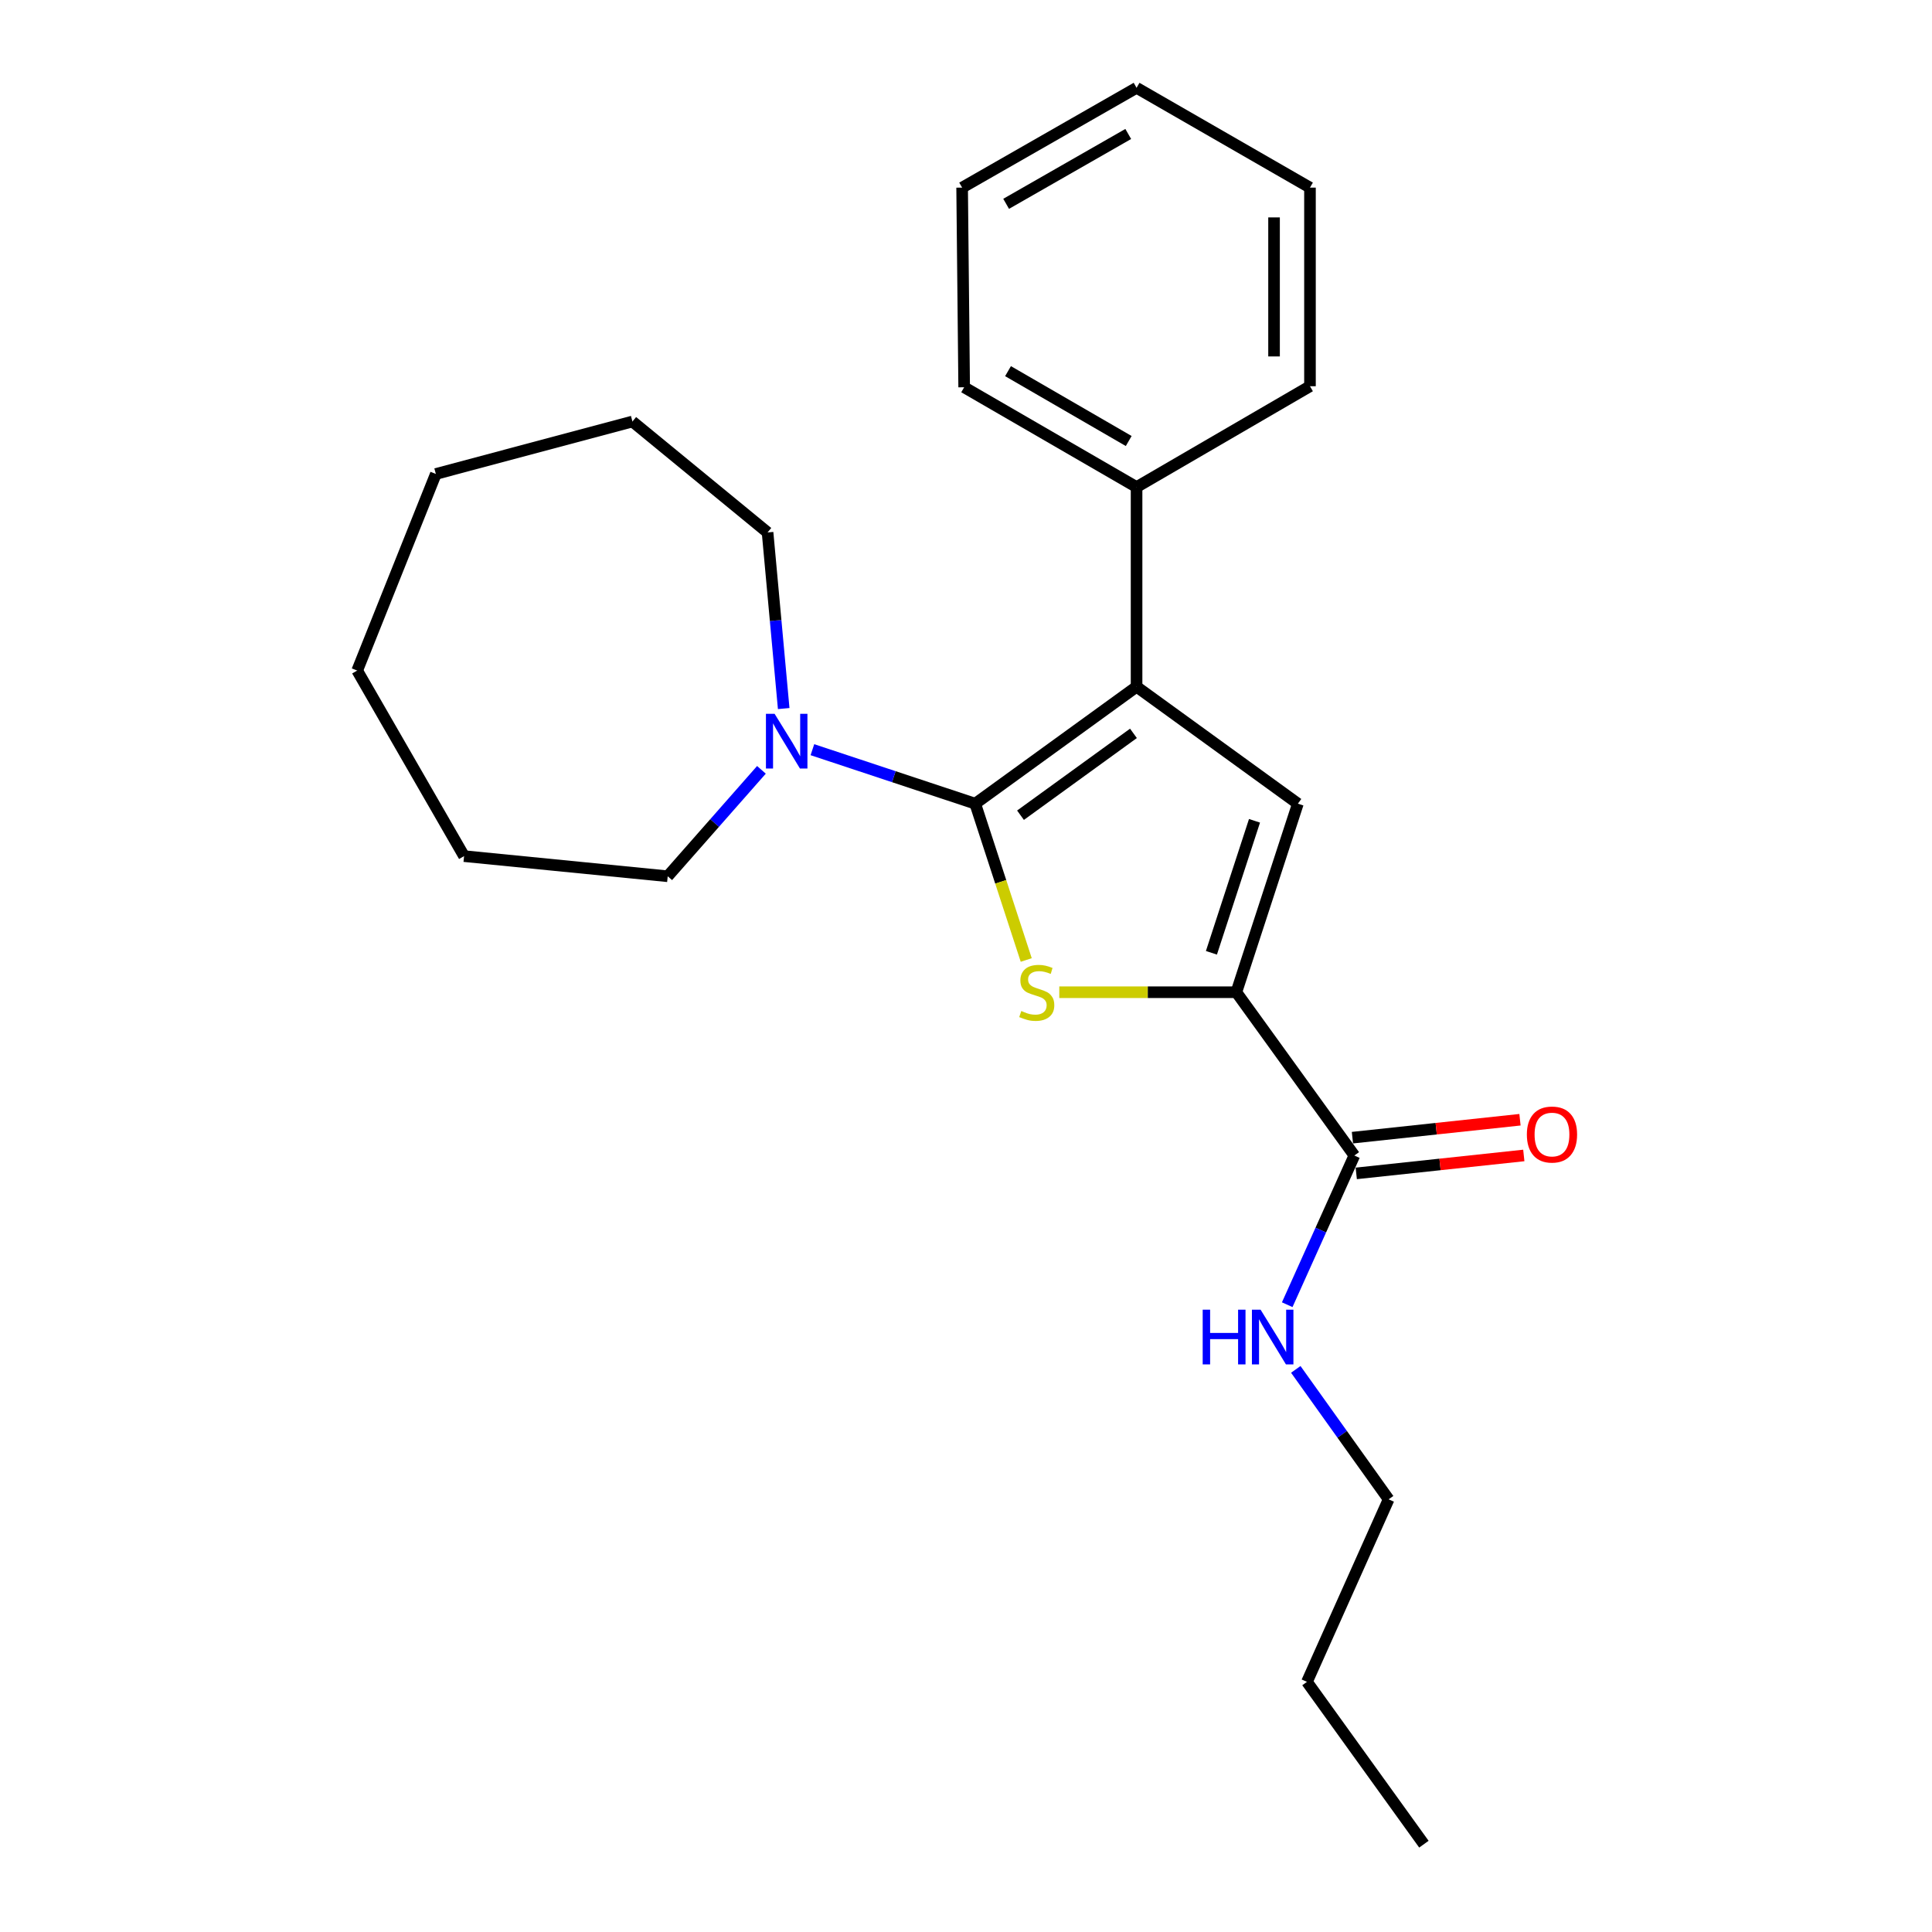 <?xml version='1.0' encoding='iso-8859-1'?>
<svg version='1.1' baseProfile='full'
              xmlns='http://www.w3.org/2000/svg'
                      xmlns:rdkit='http://www.rdkit.org/xml'
                      xmlns:xlink='http://www.w3.org/1999/xlink'
                  xml:space='preserve'
width='1000px' height='1000px' viewBox='0 0 1000 1000'>
<!-- END OF HEADER -->
<rect style='opacity:1.0;fill:#FFFFFF;stroke:none' width='1000' height='1000' x='0' y='0'> </rect>
<path class='bond-0' d='M 504.773,415.979 L 517.975,456.434' style='fill:none;fill-rule:evenodd;stroke:#000000;stroke-width:6px;stroke-linecap:butt;stroke-linejoin:miter;stroke-opacity:1' />
<path class='bond-0' d='M 517.975,456.434 L 531.177,496.888' style='fill:none;fill-rule:evenodd;stroke:#CCCC00;stroke-width:6px;stroke-linecap:butt;stroke-linejoin:miter;stroke-opacity:1' />
<path class='bond-1' d='M 504.773,415.979 L 588.287,355.451' style='fill:none;fill-rule:evenodd;stroke:#000000;stroke-width:6px;stroke-linecap:butt;stroke-linejoin:miter;stroke-opacity:1' />
<path class='bond-1' d='M 528.213,421.957 L 586.673,379.587' style='fill:none;fill-rule:evenodd;stroke:#000000;stroke-width:6px;stroke-linecap:butt;stroke-linejoin:miter;stroke-opacity:1' />
<path class='bond-4' d='M 504.773,415.979 L 462.636,402.008' style='fill:none;fill-rule:evenodd;stroke:#000000;stroke-width:6px;stroke-linecap:butt;stroke-linejoin:miter;stroke-opacity:1' />
<path class='bond-4' d='M 462.636,402.008 L 420.498,388.037' style='fill:none;fill-rule:evenodd;stroke:#0000FF;stroke-width:6px;stroke-linecap:butt;stroke-linejoin:miter;stroke-opacity:1' />
<path class='bond-2' d='M 548.286,513.575 L 594.108,513.575' style='fill:none;fill-rule:evenodd;stroke:#CCCC00;stroke-width:6px;stroke-linecap:butt;stroke-linejoin:miter;stroke-opacity:1' />
<path class='bond-2' d='M 594.108,513.575 L 639.931,513.575' style='fill:none;fill-rule:evenodd;stroke:#000000;stroke-width:6px;stroke-linecap:butt;stroke-linejoin:miter;stroke-opacity:1' />
<path class='bond-3' d='M 588.287,355.451 L 671.781,415.979' style='fill:none;fill-rule:evenodd;stroke:#000000;stroke-width:6px;stroke-linecap:butt;stroke-linejoin:miter;stroke-opacity:1' />
<path class='bond-6' d='M 588.287,355.451 L 588.287,252.112' style='fill:none;fill-rule:evenodd;stroke:#000000;stroke-width:6px;stroke-linecap:butt;stroke-linejoin:miter;stroke-opacity:1' />
<path class='bond-5' d='M 639.931,513.575 L 701.007,598.101' style='fill:none;fill-rule:evenodd;stroke:#000000;stroke-width:6px;stroke-linecap:butt;stroke-linejoin:miter;stroke-opacity:1' />
<path class='bond-23' d='M 639.931,513.575 L 671.781,415.979' style='fill:none;fill-rule:evenodd;stroke:#000000;stroke-width:6px;stroke-linecap:butt;stroke-linejoin:miter;stroke-opacity:1' />
<path class='bond-23' d='M 627.031,493.166 L 649.326,424.85' style='fill:none;fill-rule:evenodd;stroke:#000000;stroke-width:6px;stroke-linecap:butt;stroke-linejoin:miter;stroke-opacity:1' />
<path class='bond-9' d='M 394.119,398.464 L 369.862,426.009' style='fill:none;fill-rule:evenodd;stroke:#0000FF;stroke-width:6px;stroke-linecap:butt;stroke-linejoin:miter;stroke-opacity:1' />
<path class='bond-9' d='M 369.862,426.009 L 345.606,453.553' style='fill:none;fill-rule:evenodd;stroke:#000000;stroke-width:6px;stroke-linecap:butt;stroke-linejoin:miter;stroke-opacity:1' />
<path class='bond-10' d='M 405.642,366.751 L 401.467,321.173' style='fill:none;fill-rule:evenodd;stroke:#0000FF;stroke-width:6px;stroke-linecap:butt;stroke-linejoin:miter;stroke-opacity:1' />
<path class='bond-10' d='M 401.467,321.173 L 397.291,275.594' style='fill:none;fill-rule:evenodd;stroke:#000000;stroke-width:6px;stroke-linecap:butt;stroke-linejoin:miter;stroke-opacity:1' />
<path class='bond-7' d='M 701.996,607.346 L 745.358,602.704' style='fill:none;fill-rule:evenodd;stroke:#000000;stroke-width:6px;stroke-linecap:butt;stroke-linejoin:miter;stroke-opacity:1' />
<path class='bond-7' d='M 745.358,602.704 L 788.72,598.063' style='fill:none;fill-rule:evenodd;stroke:#FF0000;stroke-width:6px;stroke-linecap:butt;stroke-linejoin:miter;stroke-opacity:1' />
<path class='bond-7' d='M 700.017,588.856 L 743.379,584.215' style='fill:none;fill-rule:evenodd;stroke:#000000;stroke-width:6px;stroke-linecap:butt;stroke-linejoin:miter;stroke-opacity:1' />
<path class='bond-7' d='M 743.379,584.215 L 786.741,579.573' style='fill:none;fill-rule:evenodd;stroke:#FF0000;stroke-width:6px;stroke-linecap:butt;stroke-linejoin:miter;stroke-opacity:1' />
<path class='bond-8' d='M 701.007,598.101 L 683.635,636.708' style='fill:none;fill-rule:evenodd;stroke:#000000;stroke-width:6px;stroke-linecap:butt;stroke-linejoin:miter;stroke-opacity:1' />
<path class='bond-8' d='M 683.635,636.708 L 666.264,675.314' style='fill:none;fill-rule:evenodd;stroke:#0000FF;stroke-width:6px;stroke-linecap:butt;stroke-linejoin:miter;stroke-opacity:1' />
<path class='bond-11' d='M 588.287,252.112 L 499.05,200.448' style='fill:none;fill-rule:evenodd;stroke:#000000;stroke-width:6px;stroke-linecap:butt;stroke-linejoin:miter;stroke-opacity:1' />
<path class='bond-11' d='M 584.219,228.27 L 521.752,192.104' style='fill:none;fill-rule:evenodd;stroke:#000000;stroke-width:6px;stroke-linecap:butt;stroke-linejoin:miter;stroke-opacity:1' />
<path class='bond-12' d='M 588.287,252.112 L 678.041,199.911' style='fill:none;fill-rule:evenodd;stroke:#000000;stroke-width:6px;stroke-linecap:butt;stroke-linejoin:miter;stroke-opacity:1' />
<path class='bond-13' d='M 670.695,708.791 L 694.725,742.42' style='fill:none;fill-rule:evenodd;stroke:#0000FF;stroke-width:6px;stroke-linecap:butt;stroke-linejoin:miter;stroke-opacity:1' />
<path class='bond-13' d='M 694.725,742.42 L 718.755,776.05' style='fill:none;fill-rule:evenodd;stroke:#000000;stroke-width:6px;stroke-linecap:butt;stroke-linejoin:miter;stroke-opacity:1' />
<path class='bond-16' d='M 345.606,453.553 L 240.201,443.129' style='fill:none;fill-rule:evenodd;stroke:#000000;stroke-width:6px;stroke-linecap:butt;stroke-linejoin:miter;stroke-opacity:1' />
<path class='bond-15' d='M 397.291,275.594 L 327.352,218.175' style='fill:none;fill-rule:evenodd;stroke:#000000;stroke-width:6px;stroke-linecap:butt;stroke-linejoin:miter;stroke-opacity:1' />
<path class='bond-18' d='M 499.05,200.448 L 497.996,97.109' style='fill:none;fill-rule:evenodd;stroke:#000000;stroke-width:6px;stroke-linecap:butt;stroke-linejoin:miter;stroke-opacity:1' />
<path class='bond-19' d='M 678.041,199.911 L 678.041,97.109' style='fill:none;fill-rule:evenodd;stroke:#000000;stroke-width:6px;stroke-linecap:butt;stroke-linejoin:miter;stroke-opacity:1' />
<path class='bond-19' d='M 659.446,184.49 L 659.446,112.529' style='fill:none;fill-rule:evenodd;stroke:#000000;stroke-width:6px;stroke-linecap:butt;stroke-linejoin:miter;stroke-opacity:1' />
<path class='bond-14' d='M 718.755,776.05 L 676.481,870.525' style='fill:none;fill-rule:evenodd;stroke:#000000;stroke-width:6px;stroke-linecap:butt;stroke-linejoin:miter;stroke-opacity:1' />
<path class='bond-17' d='M 676.481,870.525 L 737.01,954.545' style='fill:none;fill-rule:evenodd;stroke:#000000;stroke-width:6px;stroke-linecap:butt;stroke-linejoin:miter;stroke-opacity:1' />
<path class='bond-21' d='M 327.352,218.175 L 225.593,245.325' style='fill:none;fill-rule:evenodd;stroke:#000000;stroke-width:6px;stroke-linecap:butt;stroke-linejoin:miter;stroke-opacity:1' />
<path class='bond-22' d='M 240.201,443.129 L 184.879,347.083' style='fill:none;fill-rule:evenodd;stroke:#000000;stroke-width:6px;stroke-linecap:butt;stroke-linejoin:miter;stroke-opacity:1' />
<path class='bond-25' d='M 497.996,97.109 L 588.287,45.455' style='fill:none;fill-rule:evenodd;stroke:#000000;stroke-width:6px;stroke-linecap:butt;stroke-linejoin:miter;stroke-opacity:1' />
<path class='bond-25' d='M 520.774,105.501 L 583.977,69.344' style='fill:none;fill-rule:evenodd;stroke:#000000;stroke-width:6px;stroke-linecap:butt;stroke-linejoin:miter;stroke-opacity:1' />
<path class='bond-20' d='M 678.041,97.109 L 588.287,45.455' style='fill:none;fill-rule:evenodd;stroke:#000000;stroke-width:6px;stroke-linecap:butt;stroke-linejoin:miter;stroke-opacity:1' />
<path class='bond-24' d='M 225.593,245.325 L 184.879,347.083' style='fill:none;fill-rule:evenodd;stroke:#000000;stroke-width:6px;stroke-linecap:butt;stroke-linejoin:miter;stroke-opacity:1' />
<path  class='atom-1' d='M 528.623 523.295
Q 528.943 523.415, 530.263 523.975
Q 531.583 524.535, 533.023 524.895
Q 534.503 525.215, 535.943 525.215
Q 538.623 525.215, 540.183 523.935
Q 541.743 522.615, 541.743 520.335
Q 541.743 518.775, 540.943 517.815
Q 540.183 516.855, 538.983 516.335
Q 537.783 515.815, 535.783 515.215
Q 533.263 514.455, 531.743 513.735
Q 530.263 513.015, 529.183 511.495
Q 528.143 509.975, 528.143 507.415
Q 528.143 503.855, 530.543 501.655
Q 532.983 499.455, 537.783 499.455
Q 541.063 499.455, 544.783 501.015
L 543.863 504.095
Q 540.463 502.695, 537.903 502.695
Q 535.143 502.695, 533.623 503.855
Q 532.103 504.975, 532.143 506.935
Q 532.143 508.455, 532.903 509.375
Q 533.703 510.295, 534.823 510.815
Q 535.983 511.335, 537.903 511.935
Q 540.463 512.735, 541.983 513.535
Q 543.503 514.335, 544.583 515.975
Q 545.703 517.575, 545.703 520.335
Q 545.703 524.255, 543.063 526.375
Q 540.463 528.455, 536.103 528.455
Q 533.583 528.455, 531.663 527.895
Q 529.783 527.375, 527.543 526.455
L 528.623 523.295
' fill='#CCCC00'/>
<path  class='atom-5' d='M 400.928 369.463
L 410.208 384.463
Q 411.128 385.943, 412.608 388.623
Q 414.088 391.303, 414.168 391.463
L 414.168 369.463
L 417.928 369.463
L 417.928 397.783
L 414.048 397.783
L 404.088 381.383
Q 402.928 379.463, 401.688 377.263
Q 400.488 375.063, 400.128 374.383
L 400.128 397.783
L 396.448 397.783
L 396.448 369.463
L 400.928 369.463
' fill='#0000FF'/>
<path  class='atom-8' d='M 790.302 587.231
Q 790.302 580.431, 793.662 576.631
Q 797.022 572.831, 803.302 572.831
Q 809.582 572.831, 812.942 576.631
Q 816.302 580.431, 816.302 587.231
Q 816.302 594.111, 812.902 598.031
Q 809.502 601.911, 803.302 601.911
Q 797.062 601.911, 793.662 598.031
Q 790.302 594.151, 790.302 587.231
M 803.302 598.711
Q 807.622 598.711, 809.942 595.831
Q 812.302 592.911, 812.302 587.231
Q 812.302 581.671, 809.942 578.871
Q 807.622 576.031, 803.302 576.031
Q 798.982 576.031, 796.622 578.831
Q 794.302 581.631, 794.302 587.231
Q 794.302 592.951, 796.622 595.831
Q 798.982 598.711, 803.302 598.711
' fill='#FF0000'/>
<path  class='atom-9' d='M 622.513 677.89
L 626.353 677.89
L 626.353 689.93
L 640.833 689.93
L 640.833 677.89
L 644.673 677.89
L 644.673 706.21
L 640.833 706.21
L 640.833 693.13
L 626.353 693.13
L 626.353 706.21
L 622.513 706.21
L 622.513 677.89
' fill='#0000FF'/>
<path  class='atom-9' d='M 652.473 677.89
L 661.753 692.89
Q 662.673 694.37, 664.153 697.05
Q 665.633 699.73, 665.713 699.89
L 665.713 677.89
L 669.473 677.89
L 669.473 706.21
L 665.593 706.21
L 655.633 689.81
Q 654.473 687.89, 653.233 685.69
Q 652.033 683.49, 651.673 682.81
L 651.673 706.21
L 647.993 706.21
L 647.993 677.89
L 652.473 677.89
' fill='#0000FF'/>
</svg>
